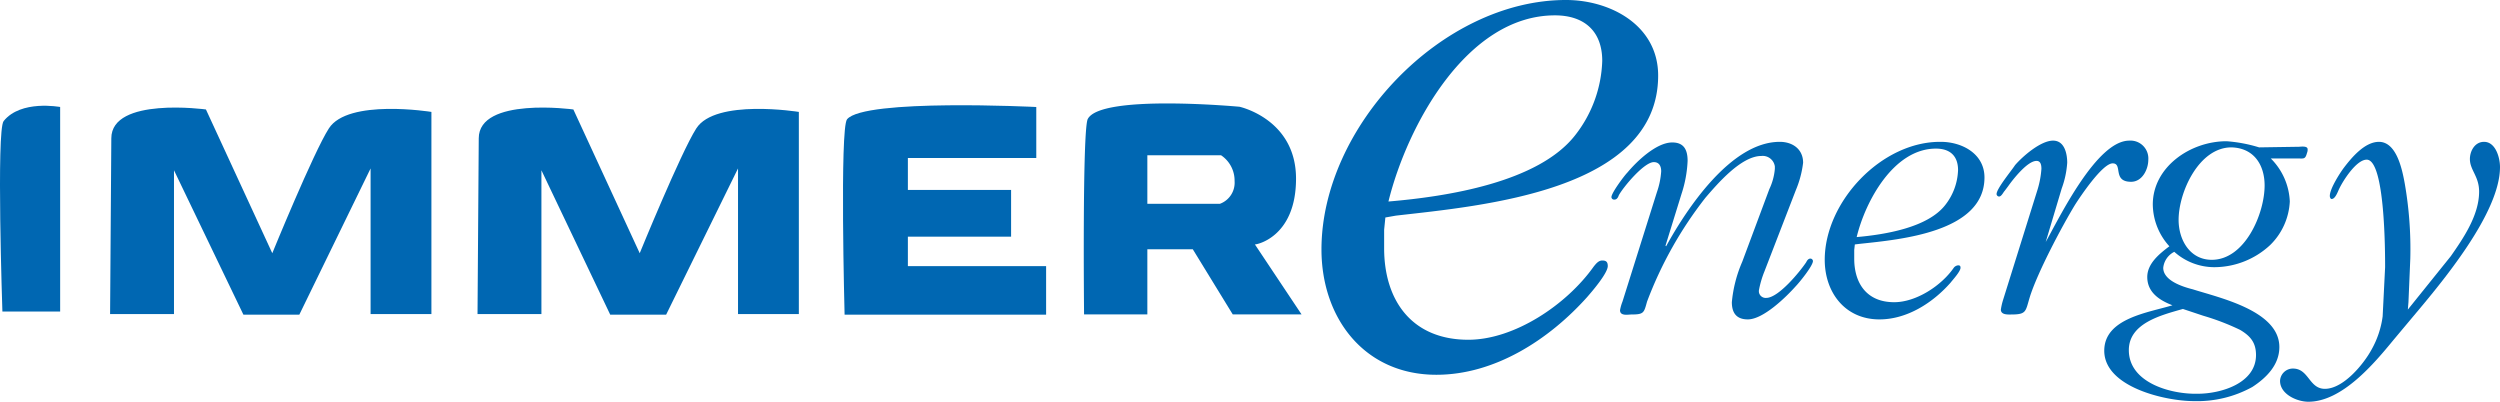 <svg xmlns="http://www.w3.org/2000/svg" width="406.914" height="65.388" viewBox="0 0 406.914 65.388">
  <g id="logo-immerenery" transform="translate(-0.009 0.019)">
    <g id="Raggruppa_518" transform="translate(0 -27.419)">
      <g id="Raggruppa_507" transform="translate(262.194 22.987)">
        <path id="Tracciato_377" d="M30.1,35.4a16.585,16.585,0,0,0,1.2-4.5c0-2.2-1.7-3.4-3.8-3.4-7.9,0-15.1,10.8-18.5,17l-.1-.1L11.5,36a19.814,19.814,0,0,0,1-5.4c0-1.8-.6-3-2.5-3-2.6,0-5.8,3.1-7.3,4.9-.5.5-2.6,3.3-2.6,4a.43.43,0,0,0,.4.4H.6c.4,0,.6-.4.7-.7C2,34.9,5.4,30.8,7,30.8c.9,0,1.2.7,1.2,1.5a12.85,12.85,0,0,1-.7,3.4L1.9,53.5a7.366,7.366,0,0,0-.4,1.4c0,1,1.3.7,1.9.7,2,0,2-.3,2.5-2.1a63.9,63.9,0,0,1,9.5-16.9c1.9-2.2,5.8-6.8,9.1-6.8a2,2,0,0,1,2.2,1.7v.4a9.538,9.538,0,0,1-.9,3.3L21.4,47a21.412,21.412,0,0,0-1.7,6.6c0,1.8.8,2.8,2.6,2.8,2.5,0,6.2-3.6,7.8-5.4.5-.5,2.8-3.3,2.8-4.1a.43.43,0,0,0-.4-.4c-.4,0-.6.4-.7.6-1,1.5-4.5,5.8-6.5,5.8a1.108,1.108,0,0,1-1.2-1v-.2a15.831,15.831,0,0,1,.9-3.1Z" fill="#0067b2"/>
      </g>
      <g id="Raggruppa_508" transform="translate(297.013 22.988)">
        <path id="Tracciato_378" d="M5.2,43c1.4-5.8,6-14.4,12.9-14.4,2.3,0,3.6,1.2,3.6,3.5a9.713,9.713,0,0,1-2.1,5.7C16.7,41.5,9.7,42.6,5.2,43m-.3,1.2.8-.1C12.3,43.4,26,42.2,26,33.3c0-3.9-3.7-5.8-7.1-5.8C9.3,27.4,0,37.2,0,46.7c0,5.3,3.3,9.7,8.9,9.7,4.5,0,8.7-2.7,11.6-6,.3-.4,1.6-1.8,1.6-2.4,0-.3-.1-.4-.4-.4a1.012,1.012,0,0,0-.7.4c-2,2.9-6.1,5.6-9.7,5.6-4.4,0-6.5-3-6.5-7.1V45.1Z" fill="#0067b2"/>
      </g>
      <g id="Raggruppa_509" transform="translate(324.981 22.989)">
        <path id="Tracciato_379" d="M1.1,53.1a10.461,10.461,0,0,0-.4,1.7c0,.9,1.2.8,1.7.8,2.5,0,2.3-.5,3-2.8,1.2-3.9,5.2-11.5,7.4-15.1.7-1.1,4.4-6.7,6.1-6.7s-.1,3,3,3c1.8,0,2.8-2,2.8-3.6A2.91,2.91,0,0,0,22,27.3h-.4C16.3,27.3,10.3,39.7,8,43.8l2.6-8.7a15,15,0,0,0,.9-4.2c0-1.4-.4-3.6-2.3-3.6-2,0-4.9,2.5-6.2,4-.5.8-3,3.8-3,4.7a.43.43,0,0,0,.4.4h0c.4,0,.7-.7.9-.9l.6-.8c.7-1,3.1-4.1,4.6-4.1.7,0,.8.7.8,1.3a15.278,15.278,0,0,1-.7,3.6Z" fill="#0067b2"/>
      </g>
      <g id="Raggruppa_510" transform="translate(342.51 22.988)">
        <path id="Tracciato_380" d="M16.1,55.8a39.2,39.2,0,0,1,6,2.3c1.7,1,2.6,2.1,2.6,4.1,0,4.6-5.7,6.3-9.5,6.3C10.8,68.6,4,66.7,4,61.4c0-4.4,5.3-5.7,8.8-6.7Zm10-21.2c0,4.6-3.2,12.1-8.6,12.1-3.6,0-5.4-3.3-5.4-6.5,0-4.5,3.3-11.8,8.6-11.8,3.7.1,5.4,2.9,5.4,6.2m-.9-6.2a23.635,23.635,0,0,0-5.3-1c-5.9,0-12,4.2-12,10.3a10.242,10.242,0,0,0,2.7,6.8C9,45.7,7,47.3,7,49.5c0,2.5,2,3.8,4.1,4.6C7.2,55.3,0,56.2,0,61.5c0,5.9,9.9,8.2,14.6,8.2a18.563,18.563,0,0,0,9.5-2.3c2.3-1.5,4.4-3.6,4.4-6.5,0-5.9-9.7-8-14.1-9.4-1.6-.4-4.8-1.4-4.8-3.5a3.285,3.285,0,0,1,1.8-2.6,9.782,9.782,0,0,0,6.5,2.5A13.389,13.389,0,0,0,27,44.3a10.633,10.633,0,0,0,3.2-7.1,10.487,10.487,0,0,0-3.1-7h4.2c1.2,0,1.4.2,1.7-.9a1.268,1.268,0,0,0,.1-.6c0-.6-1.2-.4-1.4-.4Z" fill="#0067b2"/>
      </g>
      <g id="Raggruppa_511" transform="translate(371.023 22.988)">
        <path id="Tracciato_381" d="M20.9,54.8l.1-1.2.3-7.1a62.1,62.1,0,0,0-.9-12.2c-.4-2.2-1.3-6.8-4.2-6.8-2.3,0-4.4,2.5-5.7,4.2-.6.8-2.3,3.4-2.3,4.6,0,.2.1.5.3.5.6,0,1-1.2,1.2-1.6.6-1.3,2.8-4.8,4.5-4.8,3,0,3,15.2,3,17.5l-.4,8A14.985,14.985,0,0,1,15,61.3c-1.3,2.4-4.6,6.4-7.6,6.4-2.6,0-2.6-3.3-5.2-3.3a2.094,2.094,0,0,0-2.1,2h0c0,2.2,2.8,3.4,4.6,3.4,5.5,0,10.7-6.2,13.9-10.1L21.7,56c4.8-5.7,14.2-16.9,14.2-24.4,0-1.5-.7-4.1-2.6-4.1-1.5,0-2.3,1.5-2.3,2.8,0,1.8,1.5,2.8,1.5,5.3,0,3.8-2.5,7.5-4.6,10.5Z" fill="#0067b2"/>
      </g>
      <g id="Raggruppa_512" transform="translate(215.099)">
        <path id="Tracciato_382" d="M10.9,60.2C13.9,48,23.6,29.9,38,29.9c4.8,0,7.7,2.6,7.7,7.4a20.6,20.6,0,0,1-4.4,12.1c-6,7.7-20.9,10-30.4,10.8m-.5,2.6,1.7-.3c13.9-1.6,42.7-4,42.7-22.8,0-8.2-7.8-12.3-15-12.3C19.6,27.4,0,48,0,68,0,79.2,7,88.4,18.7,88.4c9.5,0,18.3-5.7,24.5-12.6.7-.8,3.4-3.9,3.4-5.1,0-.7-.3-.9-.9-.9s-1,.5-1.4,1C39.9,77,31.4,82.7,23.9,82.7c-9.2,0-13.7-6.4-13.7-14.9v-3Z" fill="#0067b2"/>
      </g>
      <g id="Raggruppa_513" transform="translate(77.733 17.516)">
        <path id="Tracciato_383" d="M0,61.1s.2-27,.2-28.7c0-6.8,15.4-4.7,15.4-4.7L26.4,51.1s6.7-16.4,9.2-20.3c3.1-4.9,16.7-2.7,16.7-2.7V61H42.4V37.3L30.7,61.1H21.6L10.4,37.6V61H0Z" fill="#0067b2"/>
      </g>
      <g id="Raggruppa_514" transform="translate(0 17.21)">
        <path id="Tracciato_384" d="M.6,29.9c-1.2,1.5-.2,31-.2,31H9.8V27.6c-.1,0-6.4-1.2-9.2,2.3" fill="#0067b2"/>
      </g>
      <g id="Raggruppa_515" transform="translate(17.928 17.516)">
        <path id="Tracciato_385" d="M0,61.1s.2-27,.2-28.7c0-6.8,15.4-4.7,15.4-4.7L26.4,51.1s6.7-16.4,9.2-20.3c3.1-4.9,16.7-2.7,16.7-2.7V61H42.4V37.3L30.8,61.1H21.7L10.4,37.6V61H0Z" fill="#0067b2"/>
      </g>
      <g id="Raggruppa_516" transform="translate(137.28 17.116)">
        <path id="Tracciato_386" d="M.6,29.7C-.6,31.2.2,61.5.2,61.5H33V53.6H10.5V48.8H27.3V41.2H10.5V36H31.4V27.7s-28-1.4-30.8,2" fill="#0067b2"/>
      </g>
      <g id="Raggruppa_517" transform="translate(176.358 16.876)">
        <path id="Tracciato_387" d="M34.6,39.6c0-9.7-9.2-11.7-9.2-11.7S2.8,25.8.7,29.9C-.2,31.7.1,61.7.1,61.7H10.4V51.1h7.4l6.5,10.6H35.5L27.9,50.3c0,.1,6.7-1,6.7-10.7m-10,.4a3.659,3.659,0,0,1-2.4,3.7H10.4V35.8h12A4.952,4.952,0,0,1,24.6,40" fill="#0067b2"/>
      </g>
    </g>
  </g>
</svg>
